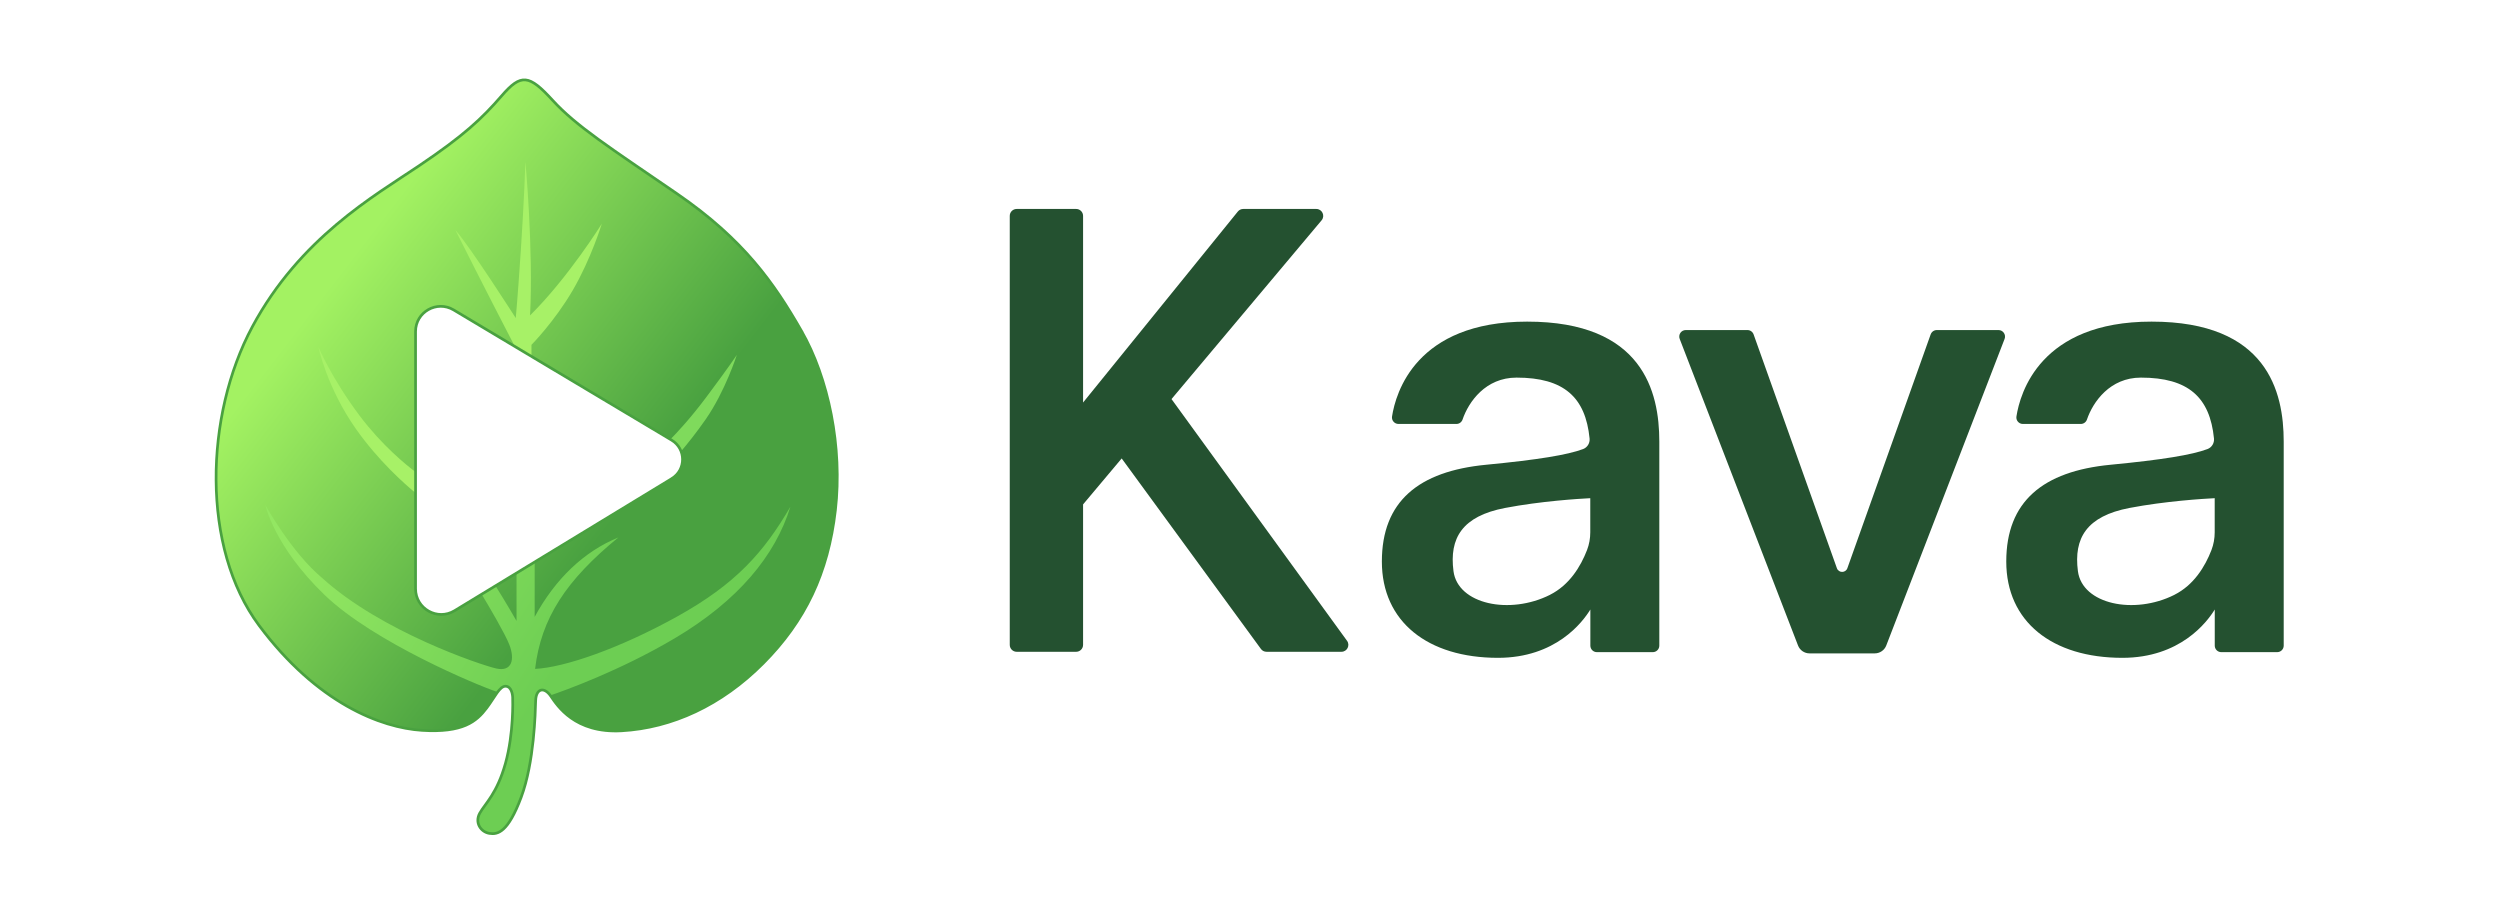 <svg width="910" height="333" viewBox="0 0 910 333" fill="none" xmlns="http://www.w3.org/2000/svg">
<path d="M291.69 120.37C281.79 103.13 270.85 87.26 246.35 70.45C221.84 53.65 209.74 45.9 201.15 36.5C192.57 27.11 189.7 26.67 182.59 34.89C175.47 43.11 168.87 49.34 152.51 60.35C136.15 71.36 109.15 86.69 91.83 118.97C74.51 151.25 73.19 199.38 94.32 227.7C115.45 256.02 138.71 264.9 153.6 265.85C168.49 266.8 173.41 262.67 177.15 257.71C180.14 253.75 181.85 249.71 184.05 249.79C186.25 249.86 186.69 253.02 186.62 254.49C186.62 254.49 187.06 266.89 183.98 277.89C180.9 288.9 176.64 292.42 174.66 295.94C172.68 299.46 175.03 302.84 178.11 303.35C181.19 303.86 184.93 302.98 189.7 290.22C194.47 277.45 194.84 259.4 194.98 255C195.13 250.6 198.06 249.86 200.48 253.39C202.9 256.91 209.27 266.96 226.23 266.01C244.52 264.98 262.55 256.77 277.81 241.43C293.07 226.1 301.43 208.63 304.08 185.74C306.72 162.85 301.59 137.61 291.68 120.37H291.69ZM244.52 174.22L165.47 222.29C159.24 226.08 151.26 221.59 151.26 214.3V120.68C151.26 113.57 159.01 109.17 165.12 112.81L244.47 160.21C249.75 163.37 249.78 171.01 244.53 174.2L244.52 174.22Z" fill="url(#paint0_linear_13_2)"/>
<path d="M244 159.95L244.47 160.23C246.14 161.23 247.28 162.68 247.9 164.29C250.28 161.49 253.48 157.51 256.91 152.58C263.95 142.46 268.21 129.18 268.21 129.18C268.21 129.18 265.42 133.44 257.13 144.51C251.35 152.24 246.44 157.48 244 159.95Z" fill="#7FDA5C"/>
<path d="M187.21 125.73V126.03L193.45 129.76V125.52C193.45 125.52 201.81 117.08 208.49 105.64C215.17 94.19 219.06 81.43 219.06 81.43C219.06 81.43 206.88 101.02 192.94 114.81C194.19 91.04 191.25 58.83 191.25 58.83C191.25 58.83 190.81 72.84 189.56 91.48C188.31 110.12 187.73 115.77 187.73 115.77C187.73 115.77 170.86 89.36 165.79 83.78C174.74 101.68 187.21 125.75 187.21 125.75V125.73Z" fill="#A7F167"/>
<path d="M151.26 179.44V171.81C148.17 169.5 139.11 162.25 130.86 151.26C120.74 137.76 115.89 126.31 115.89 126.31C115.89 126.31 118.97 141.06 129.54 156.1C137.71 167.72 147.31 176.19 151.26 179.44Z" fill="#A7F167"/>
<path d="M246.64 224.33C225.51 236.07 205.41 242.97 194.77 243.48C196.97 224.99 206.07 211.2 225.07 195.64C212.67 200.7 202.18 210.61 194.62 224.55V204.56L188.02 208.58V226.02C188.02 226.02 183.8 218.65 180.35 213.25L175.33 216.3C178.26 221.19 183.83 230.66 185.38 234.61C187.51 240.04 186.33 244.59 180.68 243.34C175.03 242.09 138.71 229.84 117.36 210.47C106.06 201.08 96.6 183.84 96.6 183.84C96.6 183.84 99.75 198.88 118.24 216.64C135.99 233.69 173.81 249.51 181.15 251.91C182.13 250.61 183.04 249.77 184.05 249.8C186.25 249.87 186.69 253.03 186.62 254.5C186.62 254.5 187.06 266.9 183.98 277.9C180.9 288.91 176.64 292.43 174.66 295.95C172.68 299.47 175.03 302.85 178.11 303.36C181.19 303.87 184.93 302.99 189.7 290.23C194.47 277.46 194.84 259.41 194.98 255.01C195.12 250.72 197.91 249.93 200.29 253.14C205.34 251.42 225.63 244.17 245.6 232.34C268.64 218.69 282.21 202.26 287.71 184.43C278.03 201.08 267.75 212.6 246.62 224.34L246.64 224.33Z" fill="url(#paint1_linear_13_2)"/>
<path d="M291.69 120.37C281.79 103.13 270.85 87.26 246.35 70.45C221.84 53.65 209.74 45.9 201.15 36.5C192.57 27.11 189.7 26.67 182.59 34.89C175.47 43.11 168.87 49.34 152.51 60.35C136.15 71.36 109.15 86.69 91.83 118.97C74.51 151.25 73.19 199.38 94.32 227.7C115.45 256.02 138.71 264.9 153.6 265.85C168.49 266.8 173.41 262.67 177.15 257.71C180.14 253.75 181.85 249.71 184.05 249.79C186.25 249.86 186.69 253.02 186.62 254.49C186.62 254.49 187.06 266.89 183.98 277.89C180.9 288.9 176.64 292.42 174.66 295.94C172.68 299.46 175.03 302.84 178.11 303.35C181.19 303.86 184.93 302.98 189.7 290.22C194.47 277.45 194.84 259.4 194.98 255C195.13 250.6 198.06 249.86 200.48 253.39C202.9 256.91 209.27 266.96 226.23 266.01C244.52 264.98 262.55 256.77 277.81 241.43C293.07 226.1 301.43 208.63 304.08 185.74C306.72 162.85 301.59 137.61 291.68 120.37H291.69ZM244.52 174.22L165.47 222.29C159.24 226.08 151.26 221.59 151.26 214.3V120.68C151.26 113.57 159.01 109.17 165.12 112.81L244.47 160.21C249.75 163.37 249.78 171.01 244.53 174.2L244.52 174.22Z" stroke="#49A140" stroke-width="0.99" stroke-miterlimit="10"/>
<path d="M490.32 233.25L426.43 145.26L481.06 80.2C482.44 78.56 481.27 76.06 479.13 76.06H452.54C451.78 76.06 451.06 76.4 450.58 76.99L394.24 146.52V78.58C394.24 77.19 393.11 76.06 391.72 76.06H370.07C368.68 76.06 367.55 77.19 367.55 78.58V234.73C367.55 236.12 368.68 237.25 370.07 237.25H391.72C393.11 237.25 394.24 236.12 394.24 234.73V183.6L408.29 166.87L458.98 236.22C459.45 236.87 460.21 237.25 461.02 237.25H488.28C490.34 237.25 491.53 234.91 490.32 233.25Z" fill="#245130"/>
<path d="M702.76 121.72L672.44 206.83C671.8 208.62 669.27 208.62 668.63 206.83L638.31 121.72C637.97 120.78 637.08 120.14 636.08 120.14H613.62C611.95 120.14 610.81 121.81 611.41 123.37L654.48 234.96C655.15 236.69 656.81 237.83 658.66 237.83H682.42C684.27 237.83 685.93 236.69 686.6 234.96L729.67 123.37C730.27 121.82 729.12 120.14 727.46 120.14H705C704 120.14 703.1 120.77 702.77 121.72H702.76Z" fill="#245130"/>
<path d="M555.87 117.07C515.39 117.07 508.02 143.03 506.7 151.61C506.48 153.04 507.6 154.32 509.05 154.32H530.13C531.15 154.32 532.04 153.67 532.37 152.71C534.58 146.24 540.76 137.45 552.01 137.45C569.28 137.45 577.13 144.61 578.61 159.62C578.77 161.29 577.81 162.87 576.24 163.46C570.59 165.58 559.84 167.35 540.95 169.17C516.35 171.54 503 182.52 503 204.4C503 226.28 519.69 239.45 545.26 239.45C566.28 239.45 576.07 226.48 578.89 221.86V235.01C578.89 236.32 579.95 237.38 581.26 237.38H601.62C602.93 237.38 603.99 236.32 603.99 235.01V160.73C603.99 142.54 597.97 117.07 555.89 117.07H555.87ZM564.19 216.52C549.52 223.9 530.65 219.95 529.07 207.91C527.49 195.87 532.23 187.88 547.87 184.89C560.96 182.39 574.72 181.55 578.86 181.34V193.77C578.86 195.98 578.47 198.16 577.68 200.22C575.36 206.22 571.28 212.94 564.19 216.51V216.52Z" fill="#245130"/>
<path d="M783.15 117.07C742.67 117.07 735.3 143.03 733.98 151.61C733.76 153.04 734.88 154.32 736.33 154.32H757.41C758.43 154.32 759.32 153.67 759.65 152.71C761.86 146.24 768.04 137.45 779.29 137.45C796.56 137.45 804.41 144.61 805.89 159.62C806.05 161.29 805.09 162.87 803.52 163.46C797.87 165.58 787.12 167.35 768.23 169.17C743.63 171.54 730.28 182.52 730.28 204.4C730.28 226.28 746.97 239.45 772.54 239.45C793.56 239.45 803.35 226.48 806.17 221.86V235.01C806.17 236.32 807.23 237.38 808.54 237.38H828.9C830.21 237.38 831.27 236.32 831.27 235.01V160.73C831.27 142.54 825.25 117.07 783.17 117.07H783.15ZM791.48 216.52C776.81 223.9 757.94 219.95 756.36 207.91C754.78 195.87 759.52 187.88 775.16 184.89C788.25 182.39 802.01 181.55 806.15 181.34V193.77C806.15 195.98 805.76 198.16 804.97 200.22C802.65 206.22 798.57 212.94 791.48 216.51V216.52Z" fill="#245130"/>
<defs>
<linearGradient id="paint0_linear_13_2" x1="114.19" y1="111.5" x2="220.24" y2="193.28" gradientUnits="userSpaceOnUse">
<stop stop-color="#A3F262"/>
<stop offset="1" stop-color="#49A140"/>
</linearGradient>
<linearGradient id="paint1_linear_13_2" x1="129.34" y1="177.54" x2="211.51" y2="230.37" gradientUnits="userSpaceOnUse">
<stop stop-color="#93E762"/>
<stop offset="1" stop-color="#6DCE53"/>
</linearGradient>
</defs>
</svg>
